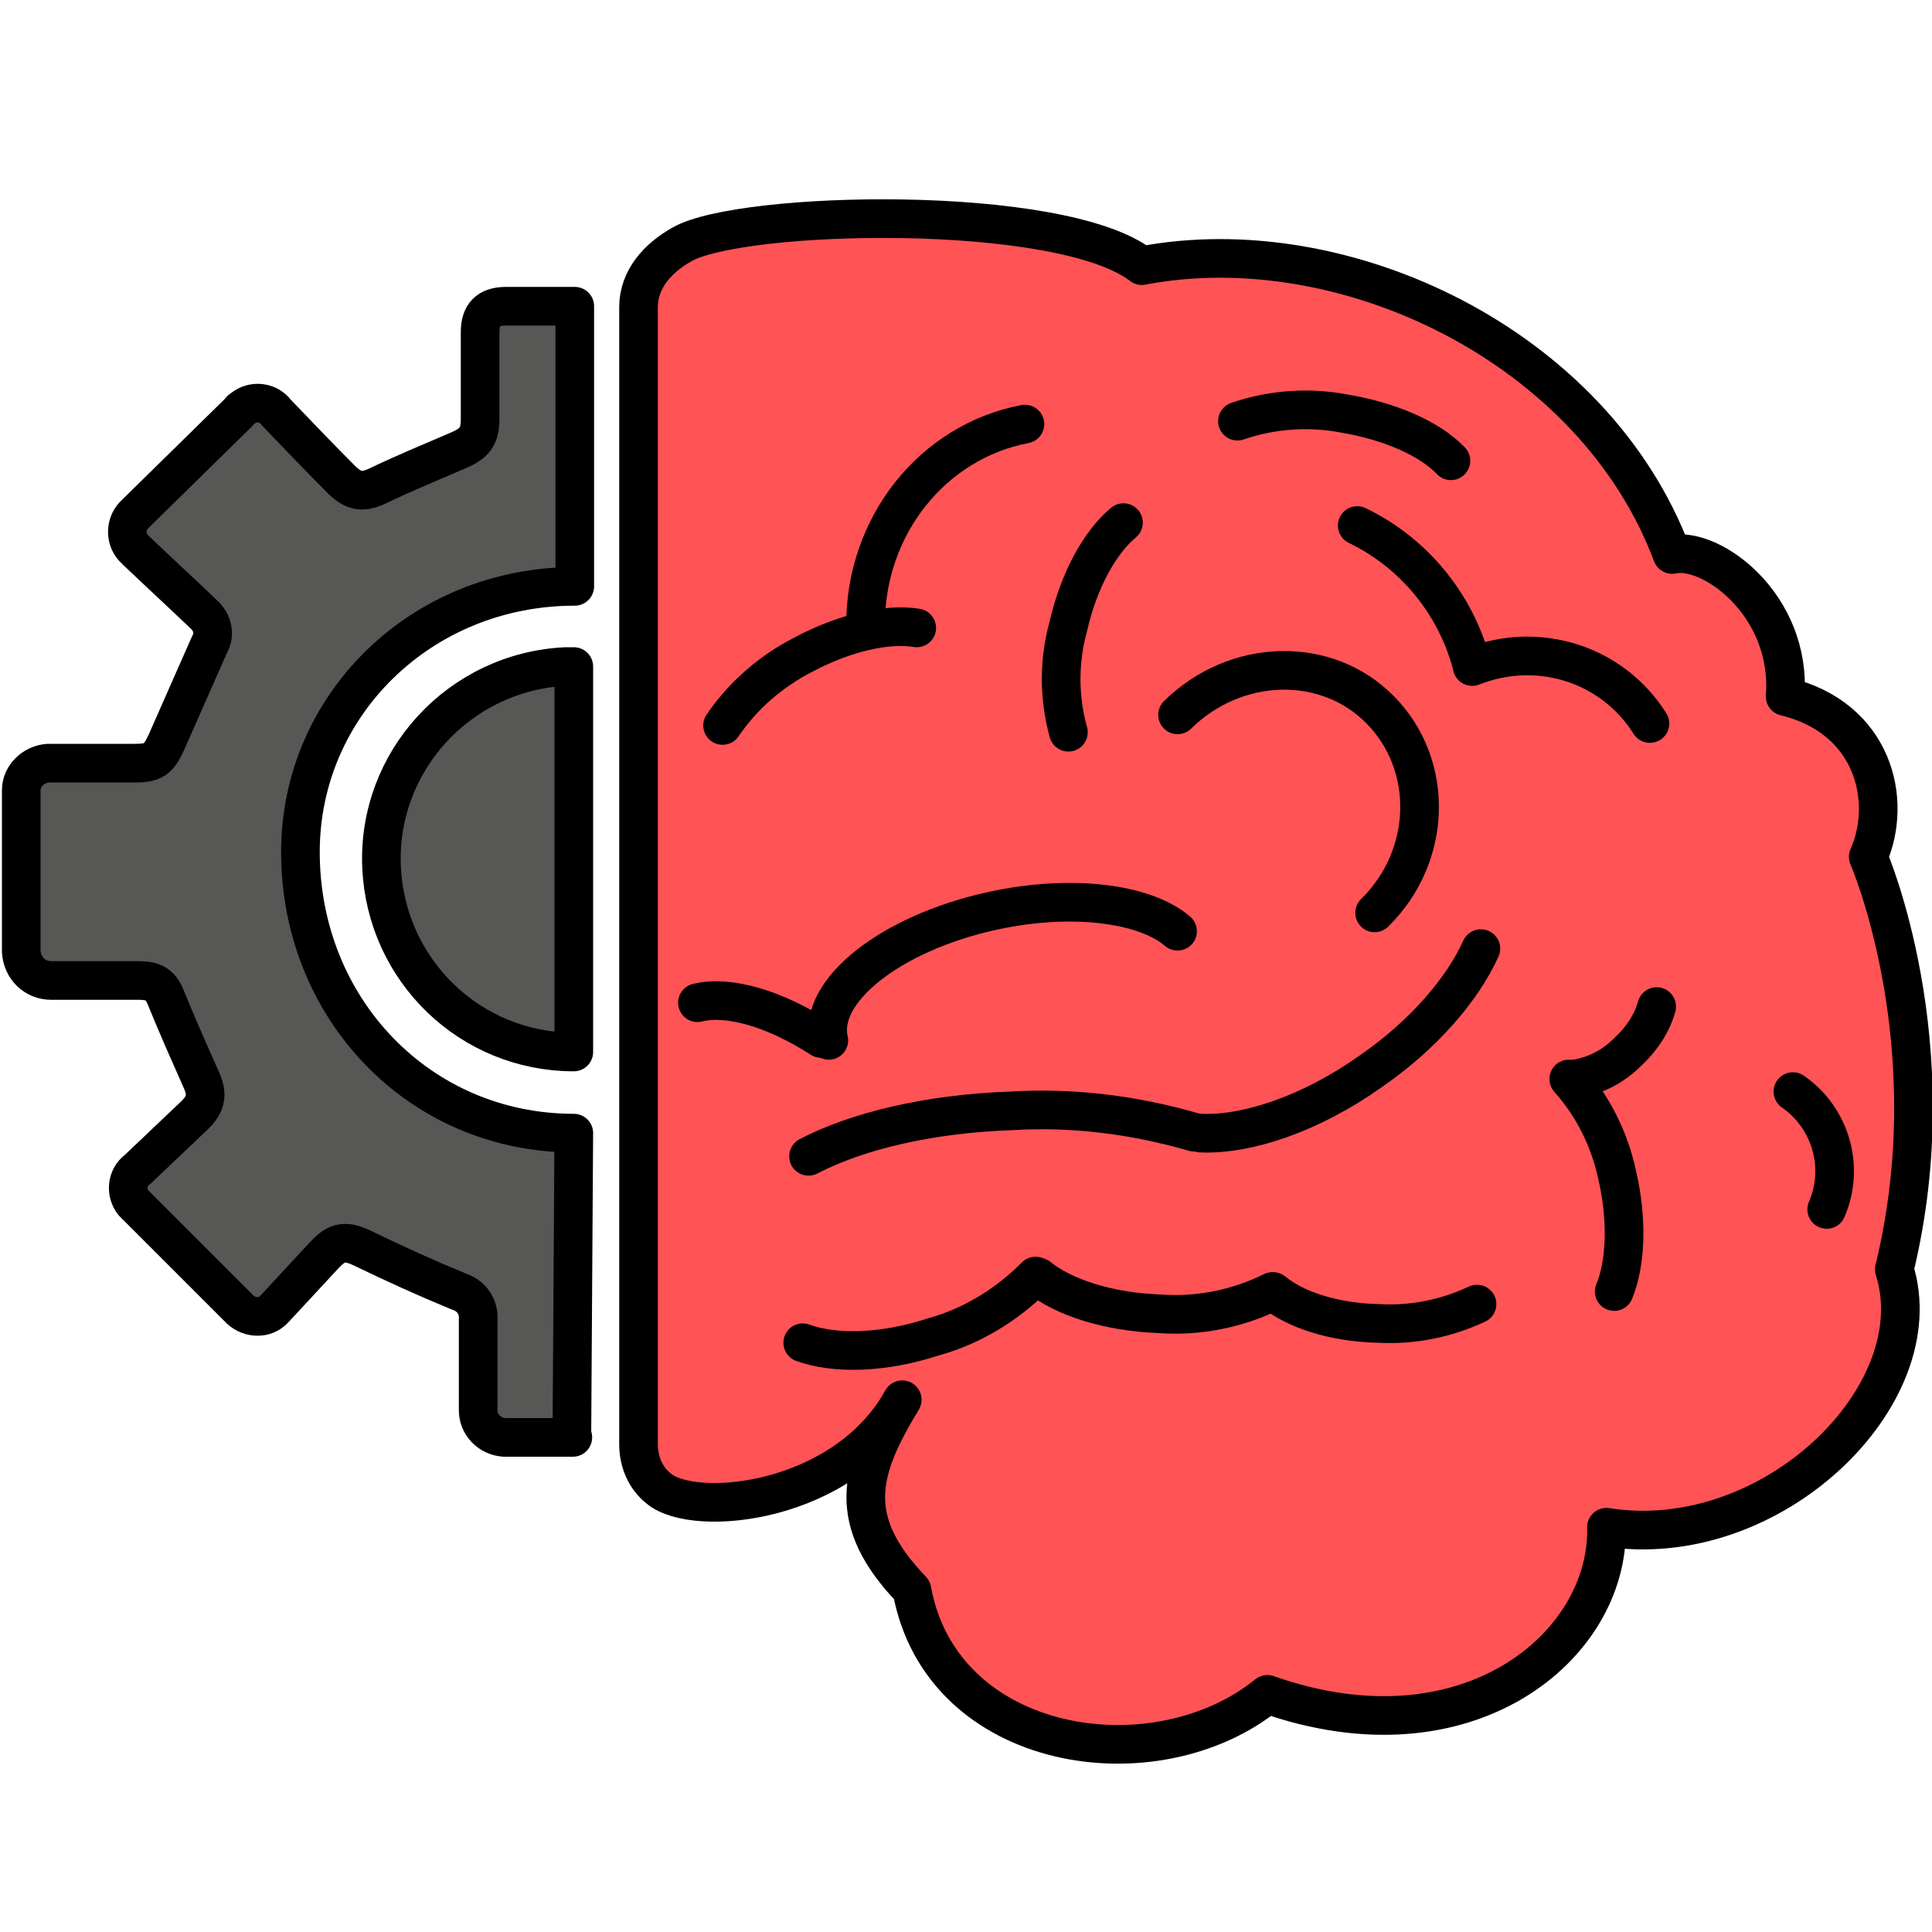 <?xml version="1.0" encoding="utf-8"?>
<!-- Generator: Adobe Illustrator 25.2.1, SVG Export Plug-In . SVG Version: 6.00 Build 0)  -->
<svg version="1.1" id="Calque_1" xmlns="http://www.w3.org/2000/svg" xmlns:xlink="http://www.w3.org/1999/xlink" x="0px" y="0px"
	 viewBox="0 0 200 200" style="enable-background:new 0 0 200 200;" xml:space="preserve">
<style type="text/css">
	.st0{fill:#FF5356;stroke:#000000;stroke-width:4;stroke-linecap:round;stroke-linejoin:round;stroke-miterlimit:10;}
	.st1{fill:none;}
	.st2{fill:#575756;stroke:#000000;stroke-width:4;stroke-linecap:round;stroke-linejoin:round;stroke-miterlimit:10;}
	.st3{fill:none;stroke:#000000;stroke-width:4;stroke-linecap:round;stroke-linejoin:round;}
</style>
<path class="st0" d="M193.4,88.7c2.6-5.9,0.5-14.4-8.6-16.6c0.7-9.5-7.7-15.6-11.7-14.7c-8.1-21.6-34-33.9-54.9-29.9
	c-8.4-6.5-41.5-5.7-47.6-2.2c-2.5,1.4-4.5,3.6-4.5,6.5v117.7c0,1.8,0.7,3.5,2.1,4.6c3.7,3.1,19.2,1.6,25.2-9.2
	c-4.5,7.4-5.9,12.5,1,19.7c3.1,16.9,25.2,20.2,36.8,10.8c20.7,7.3,35.4-5,35.1-17.3c17.1,2.7,33.9-13.7,29.8-26.7
	C201.8,108,193.4,88.7,193.4,88.7z"/>
<rect x="1" y="1" class="st1" width="197.9" height="197.9"/>
<path class="st2" d="M59.4,117.3c-16,0-28.3-12.9-28.3-29.1c0-15.2,12.5-27.5,28.4-27.5v-29c-2.4,0-4.7,0-7.1,0
	c-1.9,0-2.7,0.9-2.7,2.7v9c0,1.8-0.6,2.5-2.2,3.2c-2.8,1.2-5.7,2.4-8.4,3.7c-1.5,0.7-2.4,0.6-3.6-0.5c-2.3-2.3-4.6-4.7-6.9-7.1
	c-0.8-1.1-2.4-1.3-3.5-0.4c-0.2,0.1-0.3,0.3-0.4,0.4L14,53.2c-1,0.9-1.1,2.5-0.2,3.5c0.1,0.1,0.2,0.2,0.3,0.3c2.3,2.2,4.7,4.4,7,6.6
	c0.9,0.8,1.2,2.1,0.6,3.1c-1.5,3.4-3,6.8-4.5,10.2C16.4,78.6,15.9,79,14,79H5c-1.5,0.1-2.8,1.3-2.8,2.8c0,5.6,0,11.1,0,16.7
	c0.1,1.7,1.4,3,3.1,3h9c1.8,0,2.4,0.5,3,2.1c1.1,2.7,2.3,5.4,3.5,8.1c0.7,1.5,0.6,2.5-0.6,3.7l-6,5.7c-1.1,0.8-1.2,2.4-0.4,3.4
	c0.1,0.1,0.2,0.2,0.3,0.3c3.5,3.5,7.1,7.1,10.6,10.6c0.9,1,2.5,1.2,3.5,0.3c0.1-0.1,0.2-0.2,0.3-0.3l5.1-5.5
	c1.3-1.4,2.2-1.5,3.9-0.7c3.3,1.6,6.6,3.1,10,4.5c1.3,0.4,2.1,1.6,2,2.9c0,3.1,0,6.2,0,9.4c0,1.5,1.2,2.7,2.7,2.8h7.1l-0.1-0.1
	L59.4,117.3z"/>
<path class="st2" d="M58.6,69c-11,0.5-19.6,9.8-19.1,20.8c0.5,10.7,9.2,19.1,19.9,19.1V69L58.6,69z"/>
<path class="st3" d="M142.3,94.5c6-5.9,6.2-15.3,0.6-21s-15-5.4-21,0.5"/>
<path class="st3" d="M121.9,96.4c-3.4-2.9-11-3.9-19.2-2.1c-10.5,2.3-18.1,8.3-16.9,13.4"/>
<path class="st3" d="M85,107.5c-4.8-3.1-9.6-4.5-12.8-3.7"/>
<path class="st3" d="M170.8,74.9c-3.9-6.2-11.6-8.6-18.4-5.9"/>
<path class="st3" d="M152.3,68.6c-1.7-6.2-6-11.4-11.8-14.2"/>
<path class="st3" d="M150.2,47.7c-2.2-2.3-6.3-4.1-11.1-4.9c-3.7-0.7-7.5-0.4-11,0.8"/>
<path class="st3" d="M167.1,133.7c1.2-2.9,1.4-7.4,0.3-12.1c-0.8-3.7-2.5-7.1-5-9.9"/>
<path class="st3" d="M163,111.7c2.1-0.3,4-1.3,5.5-2.8c1.4-1.3,2.5-2.9,3-4.7"/>
<path class="st3" d="M116.3,54.1c-2.4,2-4.6,5.9-5.7,10.7c-1,3.6-1,7.4,0,11"/>
<path class="st3" d="M94.9,65c-3.1-0.5-7.5,0.5-11.8,2.8c-3.3,1.7-6.2,4.2-8.3,7.3"/>
<path class="st3" d="M124.3,117.3c4.8,0.2,11.4-2,17.6-6.4c5.5-3.8,9.5-8.5,11.4-12.7"/>
<path class="st3" d="M123.6,117.2c-6.2-1.8-12.6-2.6-19-2.2c-8.5,0.3-15.9,2.1-20.9,4.7"/>
<path class="st3" d="M107.5,132.2c2.6,2.1,7.2,3.6,12.5,3.8c4,0.3,8.1-0.5,11.7-2.3"/>
<path class="st3" d="M131.8,133.7c2.3,1.9,6.3,3.2,10.9,3.3c3.5,0.2,7-0.5,10.2-2"/>
<path class="st3" d="M83.1,139c3.3,1.2,8.3,1.1,13.5-0.6c4-1.1,7.6-3.3,10.6-6.3"/>
<path class="st3" d="M189.1,125.2c1.9-4.4,0.4-9.5-3.5-12.2"/>
<path class="st3" d="M106.1,43.9c-9.5,1.8-16.6,10.5-16.5,21"/>
</svg>
